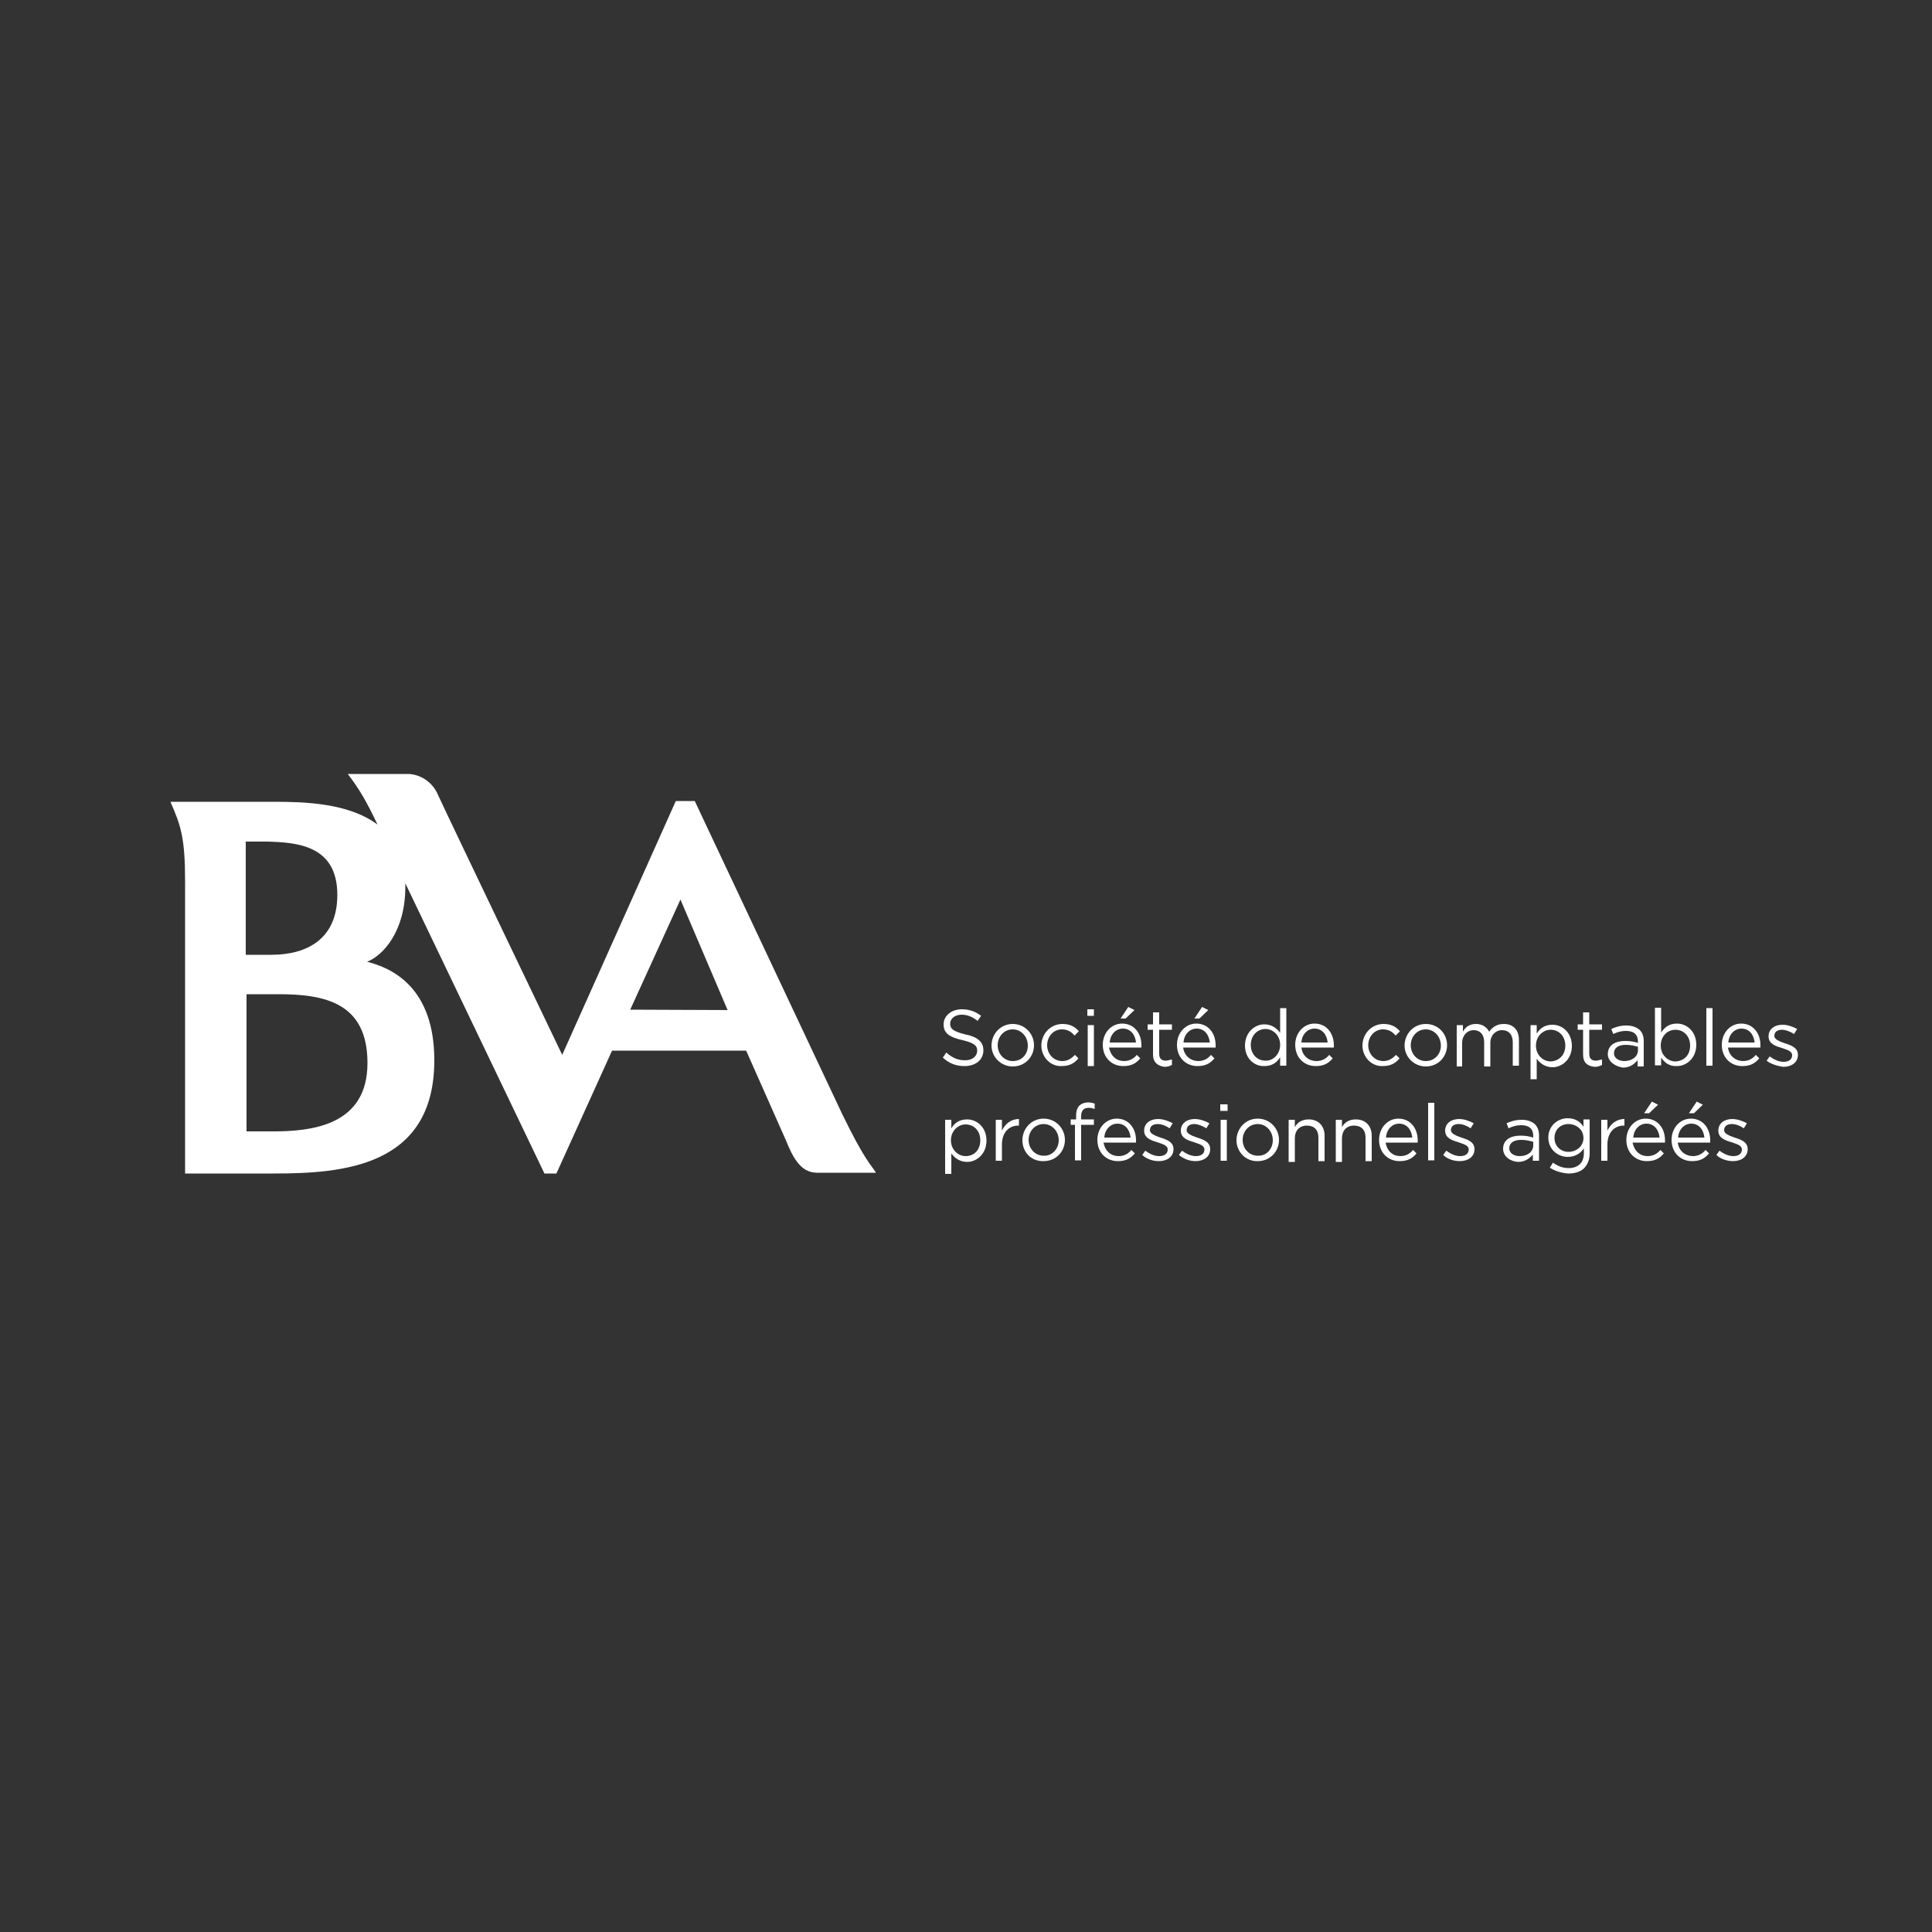 <?xml version="1.0" encoding="utf-8"?>
<!-- Generator: Adobe Illustrator 27.5.0, SVG Export Plug-In . SVG Version: 6.00 Build 0)  -->
<svg version="1.1" id="Layer_1" xmlns="http://www.w3.org/2000/svg" xmlns:xlink="http://www.w3.org/1999/xlink" x="0px" y="0px"
	 viewBox="0 0 500 500" style="enable-background:new 0 0 500 500;" xml:space="preserve">
<rect x="0" y="0" width="500" height="500" fill="#333333" stroke="none"/>
<style type="text/css">
	.st0{fill:#FFFFFF;}
</style>
<g>
	<path class="st0" d="M163.1,261.3l13-28.5l12.2,28.6L163.1,261.3z M95.1,275.1c0,16.1-14.2,17.8-25.2,17.7h-6.1v-35.5h8.3
		C84.2,257.3,95.1,259.6,95.1,275.1 M63.9,217.8H69c7.8,0.2,18.3,0.9,18.3,13.8c0,11.3-7.7,15.5-17.1,15.5h-6.6v-29.3H63.9z
		 M218,288.4l-38.2-81.1h-4.9l-29.4,65.7c0,0-30.7-64-32.2-67.4c-1.4-3.3-4.7-5.3-7.8-5.3H90c3,3.9,4.9,7.2,7.7,13.1
		c-7.5-5.6-18.9-5.9-26.8-5.9H44.1c2.7,6.1,3.8,9.4,3.8,20.5v75.7h23c17.7,0,41.5-1.7,41.5-29.3c0-18.9-11-23.9-17.4-25.5
		c4.1-1.6,9.9-7.8,9.9-19.4c0-0.3,0-0.6,0-0.9l36,75.1h3.1l14.4-31.8h34.7c0,0,9.2,20.7,10.2,23c1.6,3.9,3.6,8.6,8.1,8.6h15.3
		C225.2,301.1,223.8,300.3,218,288.4"/>
	<path class="st0" d="M244,273.7l0.9-1.3c1.6,1.4,3,2,4.9,2c1.9,0,3.1-1.1,3.1-2.5l0,0c0-1.3-0.8-2-3.8-2.7
		c-3.3-0.8-4.9-1.7-4.9-4.1l0,0c0-2.2,2-3.9,4.7-3.9c2,0,3.6,0.6,5,1.7l-0.9,1.3c-1.4-1.1-2.7-1.6-4.1-1.6c-1.9,0-3,1.1-3,2.3l0,0
		c0,1.4,0.8,2,3.9,2.8c3.1,0.6,4.7,1.9,4.7,4.1l0,0c0,2.5-2,4.1-4.9,4.1C247.6,275.9,245.7,275.3,244,273.7"/>
	<path class="st0" d="M266,270.6L266,270.6c0-2.3-1.7-4.2-3.9-4.2c-2.3,0-3.9,1.9-3.9,4.1l0,0c0,2.3,1.7,4.1,3.9,4.1
		C264.5,274.6,266,272.8,266,270.6 M256.6,270.6L256.6,270.6c0-3,2.3-5.6,5.5-5.6c3.1,0,5.5,2.5,5.5,5.5l0,0c0,3-2.3,5.5-5.5,5.5
		C259,276,256.6,273.5,256.6,270.6"/>
	<path class="st0" d="M269.5,270.6L269.5,270.6c0-3,2.3-5.6,5.5-5.6c2,0,3.3,0.8,4.2,1.9l-1.1,1.1c-0.8-0.9-1.7-1.6-3.3-1.6
		c-2.2,0-3.8,1.9-3.8,4.1l0,0c0,2.3,1.7,4.1,3.9,4.1c1.4,0,2.3-0.6,3.3-1.6l0.9,0.9c-1.1,1.3-2.3,2-4.4,2
		C271.8,276,269.5,273.5,269.5,270.6"/>
	<path class="st0" d="M281.5,265.3h1.6v10.6h-1.6V265.3z M281.4,261.2h1.7v1.7h-1.7V261.2z"/>
	<path class="st0" d="M292,260.6l1.6,0.8l-2.3,2.2H290L292,260.6z M294,269.8c-0.2-1.9-1.3-3.6-3.4-3.6c-1.9,0-3.3,1.6-3.4,3.6H294z
		 M290.9,274.6c1.4,0,2.5-0.6,3.3-1.6l0.9,0.9c-1.1,1.3-2.3,2-4.4,2c-3,0-5.3-2.2-5.3-5.5c0-3.1,2.2-5.5,5-5.5c3.1,0,5,2.5,5,5.6
		c0,0.2,0,0.3,0,0.6H287C287.5,273.4,289,274.6,290.9,274.6"/>
	<path class="st0" d="M298.4,272.9v-6.4H297v-1.4h1.4V262h1.6v3.1h3.3v1.4H300v6.3c0,1.3,0.8,1.7,1.7,1.7c0.5,0,0.9-0.2,1.6-0.3v1.4
		c-0.6,0.3-1.1,0.5-1.9,0.5C299.8,275.9,298.4,275.1,298.4,272.9"/>
	<path class="st0" d="M311.1,260.6l1.6,0.8l-2.3,2.2h-1.3L311.1,260.6z M313.1,269.8c-0.2-1.9-1.3-3.6-3.4-3.6
		c-1.9,0-3.3,1.6-3.4,3.6H313.1z M310.1,274.6c1.4,0,2.5-0.6,3.3-1.6l0.9,0.9c-1.1,1.3-2.3,2-4.4,2c-3,0-5.3-2.2-5.3-5.5
		c0-3.1,2.2-5.5,5-5.5c3.1,0,5,2.5,5,5.6c0,0.2,0,0.3,0,0.6h-8.4C306.5,273.4,308.3,274.6,310.1,274.6"/>
	<path class="st0" d="M331.3,270.4L331.3,270.4c0-2.5-1.9-4.1-3.8-4.1c-2,0-3.8,1.6-3.8,4.1l0,0c0,2.5,1.7,4.1,3.8,4.1
		C329.4,274.6,331.3,272.9,331.3,270.4 M322.2,270.6L322.2,270.6c0-3.4,2.5-5.5,5-5.5c2,0,3.3,1.1,4.1,2.2v-6.4h1.6v14.9h-1.6v-2.2
		c-0.8,1.3-2,2.3-4.1,2.3C324.7,276,322.2,274,322.2,270.6"/>
	<path class="st0" d="M343.6,269.8c-0.2-1.9-1.3-3.6-3.4-3.6c-1.9,0-3.3,1.6-3.4,3.6H343.6z M340.7,274.6c1.4,0,2.5-0.6,3.3-1.6
		l0.9,0.9c-1.1,1.3-2.3,2-4.4,2c-3,0-5.3-2.2-5.3-5.5c0-3.1,2.2-5.5,5-5.5c3.1,0,5,2.5,5,5.6c0,0.2,0,0.3,0,0.6h-8.4
		C337.1,273.4,338.8,274.6,340.7,274.6"/>
	<path class="st0" d="M352.6,270.6L352.6,270.6c0-3,2.3-5.6,5.5-5.6c2,0,3.3,0.8,4.2,1.9l-1.1,1.1c-0.8-0.9-1.7-1.6-3.3-1.6
		c-2.2,0-3.8,1.9-3.8,4.1l0,0c0,2.3,1.7,4.1,3.9,4.1c1.4,0,2.3-0.6,3.3-1.6l0.9,0.9c-1.1,1.3-2.3,2-4.4,2
		C354.9,276,352.6,273.5,352.6,270.6"/>
	<path class="st0" d="M372.9,270.6L372.9,270.6c0-2.3-1.7-4.2-3.9-4.2c-2.3,0-3.9,1.9-3.9,4.1l0,0c0,2.3,1.7,4.1,3.9,4.1
		C371.3,274.6,372.9,272.8,372.9,270.6 M363.5,270.6L363.5,270.6c0-3,2.3-5.6,5.5-5.6s5.5,2.5,5.5,5.5l0,0c0,3-2.3,5.5-5.5,5.5
		C365.9,276,363.5,273.5,363.5,270.6"/>
	<path class="st0" d="M377,265.3h1.6v1.7c0.6-1.1,1.6-2,3.4-2c1.7,0,2.8,0.9,3.4,2c0.8-1.1,1.9-2,3.8-2c2.5,0,3.9,1.6,3.9,4.2v6.6
		h-1.6v-6.1c0-2-1.1-3.1-2.8-3.1c-1.6,0-3,1.3-3,3.3v6.1h-1.6v-6.3c0-2-1.1-3.1-2.7-3.1c-1.7,0-3,1.4-3,3.3v6.1H377V265.3z"/>
	<path class="st0" d="M405.1,270.6L405.1,270.6c0-2.5-1.7-4.1-3.8-4.1c-2,0-3.8,1.7-3.8,4.1l0,0c0,2.5,1.9,4.1,3.8,4.1
		C403.4,274.6,405.1,273.1,405.1,270.6 M396.1,265.3h1.6v2.2c0.8-1.3,2-2.3,4.1-2.3c2.5,0,5,2,5,5.5l0,0c0,3.4-2.5,5.5-5,5.5
		c-2,0-3.3-1.1-4.1-2.2v5.3h-1.6V265.3z"/>
	<path class="st0" d="M409.7,272.9v-6.4h-1.4v-1.4h1.4V262h1.6v3.1h3.3v1.4h-3.3v6.3c0,1.3,0.8,1.7,1.7,1.7c0.5,0,0.9-0.2,1.6-0.3
		v1.4c-0.6,0.3-1.1,0.5-1.9,0.5C410.9,275.9,409.7,275.1,409.7,272.9"/>
	<path class="st0" d="M423.9,271.8v-0.9c-0.8-0.2-1.9-0.5-3.1-0.5c-2,0-3.1,0.8-3.1,2.2l0,0c0,1.3,1.3,2,2.7,2
		C422.3,274.6,423.9,273.5,423.9,271.8 M416.1,272.8L416.1,272.8c0-2.3,1.9-3.4,4.5-3.4c1.4,0,2.3,0.2,3.3,0.5v-0.3
		c0-1.9-1.1-2.8-3.1-2.8c-1.3,0-2.2,0.3-3.3,0.8l-0.5-1.3c1.1-0.5,2.3-0.9,3.9-0.9c1.6,0,2.7,0.5,3.4,1.1c0.8,0.8,1.1,1.7,1.1,3.1
		v6.4h-1.6v-1.6c-0.8,0.9-1.9,1.9-3.8,1.9C418.1,276,416.1,274.8,416.1,272.8"/>
	<path class="st0" d="M437.4,270.6L437.4,270.6c0-2.5-1.7-4.1-3.8-4.1s-3.8,1.7-3.8,4.1l0,0c0,2.5,1.9,4.1,3.8,4.1
		C435.8,274.6,437.4,273.1,437.4,270.6 M429.9,273.7v2h-1.6v-14.9h1.6v6.4c0.9-1.3,2-2.3,4.1-2.3c2.5,0,5,2,5,5.5l0,0
		c0,3.4-2.5,5.5-5,5.5C432,276,430.8,275,429.9,273.7"/>
	<rect x="441.6" y="260.9" class="st0" width="1.6" height="14.9"/>
	<path class="st0" d="M454.1,269.8c-0.2-1.9-1.3-3.6-3.4-3.6c-1.9,0-3.3,1.6-3.4,3.6H454.1z M451.1,274.6c1.4,0,2.5-0.6,3.3-1.6
		l0.9,0.9c-1.1,1.3-2.3,2-4.4,2c-3,0-5.3-2.2-5.3-5.5c0-3.1,2.2-5.5,5-5.5c3.1,0,5,2.5,5,5.6c0,0.2,0,0.3,0,0.6h-8.4
		C447.5,273.4,449.3,274.6,451.1,274.6"/>
	<path class="st0" d="M457.2,274.5l0.8-1.1c1.1,0.8,2.3,1.4,3.6,1.4s2.2-0.6,2.2-1.7l0,0c0-1.1-1.3-1.4-2.7-1.9
		c-1.7-0.5-3.4-1.1-3.4-3l0,0c0-1.9,1.6-3,3.6-3c1.3,0,2.7,0.5,3.8,1.1l-0.8,1.3c-0.9-0.6-2.2-1.1-3.1-1.1c-1.3,0-2,0.6-2,1.6l0,0
		c0,0.9,1.3,1.4,2.7,1.9c1.6,0.5,3.4,1.1,3.4,3l0,0c0,2-1.7,3.1-3.8,3.1C460.1,275.9,458.3,275.4,457.2,274.5"/>
	<path class="st0" d="M253.7,295.1L253.7,295.1c0-2.5-1.7-4.1-3.8-4.1c-2,0-3.8,1.7-3.8,4.1l0,0c0,2.5,1.9,4.1,3.8,4.1
		C252.1,299.2,253.7,297.6,253.7,295.1 M244.6,289.8h1.6v2.2c0.8-1.3,2-2.3,4.1-2.3c2.5,0,5,2,5,5.5l0,0c0,3.4-2.5,5.5-5,5.5
		c-2,0-3.3-1.1-4.1-2.2v5.3h-1.6V289.8z"/>
	<path class="st0" d="M257.7,289.8h1.6v2.8c0.8-1.7,2.3-3,4.4-3v1.7h-0.2c-2.3,0-4.2,1.7-4.2,4.9v4.2h-1.6V289.8z"/>
	<path class="st0" d="M274,295.1L274,295.1c0-2.3-1.7-4.2-3.9-4.2c-2.3,0-3.9,1.9-3.9,4.1l0,0c0,2.3,1.7,4.1,3.9,4.1
		C272.3,299.2,274,297.3,274,295.1 M264.6,295.1L264.6,295.1c0-3,2.3-5.6,5.5-5.6c3.1,0,5.5,2.5,5.5,5.5l0,0c0,3-2.3,5.5-5.5,5.5
		C266.8,300.6,264.6,298.1,264.6,295.1"/>
	<path class="st0" d="M278.5,291.1h-1.4v-1.4h1.4v-0.9c0-1.3,0.3-2.2,0.9-2.7c0.5-0.5,1.3-0.8,2.2-0.8c0.8,0,1.3,0.2,1.7,0.3v1.4
		c-0.6-0.2-0.9-0.3-1.6-0.3c-1.3,0-1.9,0.8-1.9,2.2v0.8h3.3v1.4h-3.3v9.2h-1.6v-9.2H278.5z"/>
	<path class="st0" d="M292.6,294.4c-0.2-1.9-1.3-3.6-3.4-3.6c-1.9,0-3.3,1.6-3.4,3.6H292.6z M289.5,299.2c1.4,0,2.5-0.6,3.3-1.6
		l0.9,0.9c-1.1,1.3-2.3,2-4.4,2c-3,0-5.3-2.2-5.3-5.5c0-3.1,2.2-5.5,5-5.5c3.1,0,5,2.5,5,5.6c0,0.2,0,0.3,0,0.6h-8.4
		C286,298,287.6,299.2,289.5,299.2"/>
	<path class="st0" d="M295.6,298.9l0.8-1.1c1.1,0.8,2.3,1.4,3.6,1.4c1.3,0,2.2-0.6,2.2-1.7l0,0c0-1.1-1.3-1.4-2.7-1.9
		c-1.7-0.5-3.4-1.1-3.4-3l0,0c0-1.9,1.6-3,3.6-3c1.3,0,2.7,0.5,3.8,1.1l-0.8,1.3c-0.9-0.6-2-1.1-3.1-1.1c-1.3,0-2,0.6-2,1.6l0,0
		c0,0.9,1.3,1.4,2.7,1.9c1.6,0.5,3.4,1.1,3.4,3l0,0c0,2-1.7,3.1-3.8,3.1C298.4,300.5,296.8,300,295.6,298.9"/>
	<path class="st0" d="M305.1,298.9l0.8-1.1c1.1,0.8,2.3,1.4,3.6,1.4s2.2-0.6,2.2-1.7l0,0c0-1.1-1.3-1.4-2.7-1.9
		c-1.7-0.5-3.4-1.1-3.4-3l0,0c0-1.9,1.6-3,3.6-3c1.3,0,2.7,0.5,3.8,1.1l-0.8,1.3c-0.9-0.6-2.2-1.1-3.1-1.1c-1.3,0-2,0.6-2,1.6l0,0
		c0,0.9,1.3,1.4,2.7,1.9c1.6,0.5,3.4,1.1,3.4,3l0,0c0,2-1.7,3.1-3.8,3.1C308,300.5,306.4,300,305.1,298.9"/>
	<path class="st0" d="M315.9,289.8h1.6v10.6h-1.6V289.8z M315.8,285.8h1.9v1.7h-1.9V285.8z"/>
	<path class="st0" d="M329.4,295.1L329.4,295.1c0-2.3-1.7-4.2-3.9-4.2c-2.3,0-3.9,1.9-3.9,4.1l0,0c0,2.3,1.7,4.1,3.9,4.1
		C327.8,299.2,329.4,297.3,329.4,295.1 M320,295.1L320,295.1c0-3,2.3-5.6,5.5-5.6c3.1,0,5.5,2.5,5.5,5.5l0,0c0,3-2.3,5.5-5.5,5.5
		C322.4,300.6,320,298.1,320,295.1"/>
	<path class="st0" d="M333.5,289.8h1.6v1.9c0.6-1.1,1.7-2,3.6-2c2.5,0,4.1,1.7,4.1,4.2v6.6h-1.6v-6.1c0-2-1.1-3.1-3-3.1
		c-1.9,0-3.1,1.3-3.1,3.3v6.1h-1.6V289.8L333.5,289.8z"/>
	<path class="st0" d="M345.7,289.8h1.6v1.9c0.6-1.1,1.7-2,3.6-2c2.5,0,4.1,1.7,4.1,4.2v6.6h-1.6v-6.1c0-2-1.1-3.1-3-3.1
		c-1.9,0-3.1,1.3-3.1,3.3v6.1h-1.6L345.7,289.8L345.7,289.8z"/>
	<path class="st0" d="M365.5,294.4c-0.2-1.9-1.3-3.6-3.4-3.6c-1.9,0-3.3,1.6-3.4,3.6H365.5z M362.4,299.2c1.4,0,2.5-0.6,3.3-1.6
		l0.9,0.9c-1.1,1.3-2.3,2-4.4,2c-3,0-5.3-2.2-5.3-5.5c0-3.1,2.2-5.5,5-5.5c3.1,0,5,2.5,5,5.6c0,0.2,0,0.3,0,0.6h-8.3
		C359,298,360.5,299.2,362.4,299.2"/>
	<rect x="369.6" y="285.4" class="st0" width="1.6" height="14.9"/>
	<path class="st0" d="M373.5,298.9l0.8-1.1c1.1,0.8,2.3,1.4,3.6,1.4s2.2-0.6,2.2-1.7l0,0c0-1.1-1.3-1.4-2.7-1.9
		c-1.7-0.5-3.4-1.1-3.4-3l0,0c0-1.9,1.6-3,3.6-3c1.3,0,2.7,0.5,3.8,1.1l-0.8,1.3c-0.9-0.6-2-1.1-3.1-1.1c-1.3,0-2,0.6-2,1.6l0,0
		c0,0.9,1.3,1.4,2.7,1.9c1.6,0.5,3.4,1.1,3.4,3l0,0c0,2-1.7,3.1-3.8,3.1C376.3,300.5,374.6,300,373.5,298.9"/>
	<path class="st0" d="M396.8,296.4v-0.9c-0.8-0.2-1.7-0.5-3.1-0.5c-2,0-3.1,0.8-3.1,2.2l0,0c0,1.3,1.3,2,2.7,2
		C395.3,299.2,396.8,298.1,396.8,296.4 M389,297.3L389,297.3c0-2.3,1.9-3.4,4.5-3.4c1.4,0,2.3,0.2,3.3,0.5V294
		c0-1.9-1.1-2.8-3.1-2.8c-1.3,0-2.2,0.3-3.3,0.8l-0.5-1.3c1.1-0.5,2.3-0.9,3.9-0.9c1.6,0,2.7,0.5,3.4,1.1c0.8,0.8,1.1,1.7,1.1,3.1
		v6.4h-1.6v-1.6c-0.8,0.9-1.9,1.9-3.8,1.9C391,300.6,389,299.4,389,297.3"/>
	<path class="st0" d="M409.8,294.5L409.8,294.5c0-2.2-1.9-3.6-3.9-3.6s-3.6,1.4-3.6,3.6l0,0c0,2.2,1.7,3.6,3.6,3.6
		C407.9,298.1,409.8,296.7,409.8,294.5 M401.1,302.2l0.8-1.3c1.3,0.9,2.5,1.4,4.1,1.4c2.3,0,3.9-1.3,3.9-3.8v-1.3
		c-0.9,1.3-2.2,2.2-4.2,2.2c-2.5,0-5-1.9-5-5l0,0c0-3.1,2.5-5,5-5c2,0,3.3,0.9,4.1,2.2v-1.9h1.6v8.8c0,1.6-0.5,2.8-1.4,3.8
		c-0.9,0.9-2.3,1.4-4.1,1.4C404.2,303.6,402.5,303.1,401.1,302.2"/>
	<path class="st0" d="M414.4,289.8h1.6v2.8c0.8-1.7,2.3-3,4.4-3v1.7h-0.2c-2.3,0-4.2,1.7-4.2,4.9v4.2h-1.6L414.4,289.8L414.4,289.8z
		"/>
	<path class="st0" d="M427.5,285.1l1.6,0.8l-2.3,2.2h-1.3L427.5,285.1z M429.5,294.4c-0.2-1.9-1.3-3.6-3.4-3.6
		c-1.9,0-3.3,1.6-3.4,3.6H429.5z M426.4,299.2c1.4,0,2.5-0.6,3.3-1.6l0.9,0.9c-1.1,1.3-2.3,2-4.4,2c-3,0-5.3-2.2-5.3-5.5
		c0-3.1,2.2-5.5,5-5.5c3.1,0,5,2.5,5,5.6c0,0.2,0,0.3,0,0.6h-8.4C423,298,424.5,299.2,426.4,299.2"/>
	<path class="st0" d="M439.1,285.1l1.6,0.8l-2.3,2.2h-1.3L439.1,285.1z M441.1,294.4c-0.2-1.9-1.3-3.6-3.4-3.6
		c-1.9,0-3.3,1.6-3.4,3.6H441.1z M438.1,299.2c1.4,0,2.5-0.6,3.3-1.6l0.9,0.9c-1.1,1.3-2.3,2-4.4,2c-3,0-5.3-2.2-5.3-5.5
		c0-3.1,2.2-5.5,5-5.5c3.1,0,5,2.5,5,5.6c0,0.2,0,0.3,0,0.6h-8.4C434.5,298,436.3,299.2,438.1,299.2"/>
	<path class="st0" d="M444.2,298.9l0.8-1.1c1.1,0.8,2.3,1.4,3.6,1.4s2.2-0.6,2.2-1.7l0,0c0-1.1-1.3-1.4-2.7-1.9
		c-1.7-0.5-3.4-1.1-3.4-3l0,0c0-1.9,1.6-3,3.6-3c1.3,0,2.7,0.5,3.8,1.1l-0.8,1.3c-0.9-0.6-2-1.1-3.1-1.1c-1.3,0-2,0.6-2,1.6l0,0
		c0,0.9,1.3,1.4,2.7,1.9c1.6,0.5,3.4,1.1,3.4,3l0,0c0,2-1.7,3.1-3.8,3.1C447.1,300.5,445.3,300,444.2,298.9"/>
</g>
</svg>
